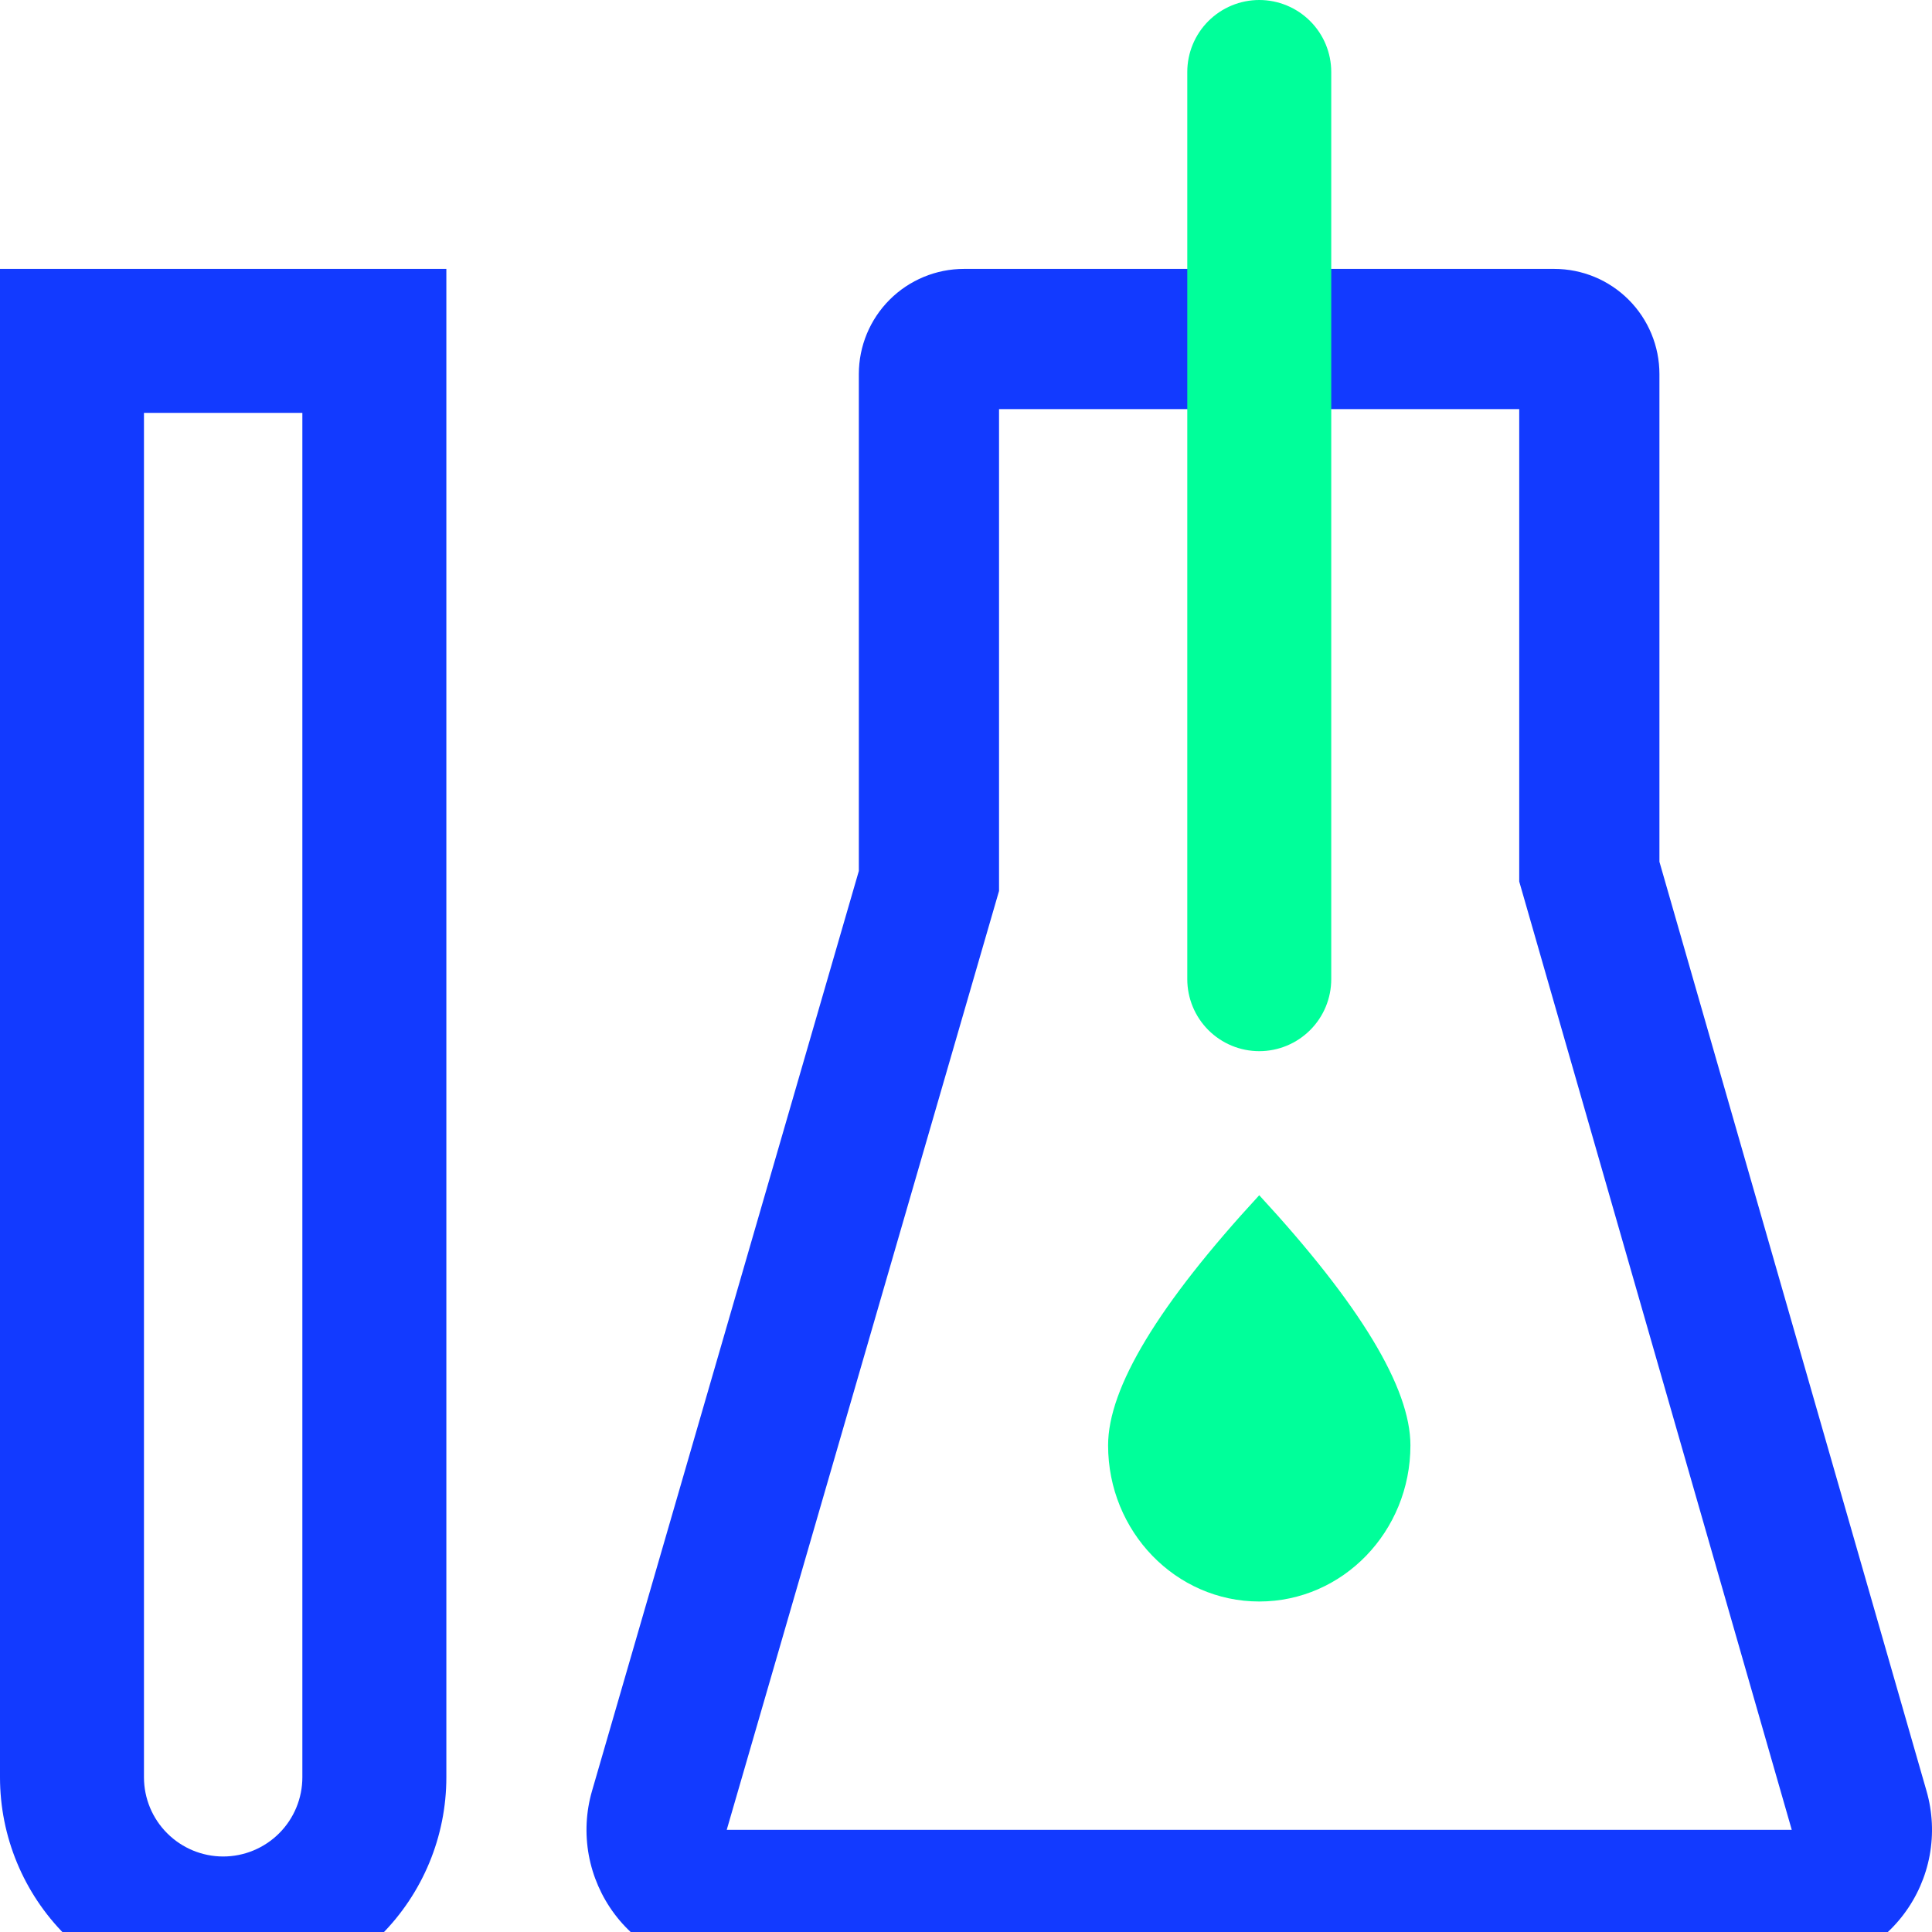 <svg width="60" height="60" viewBox="0 0 60 60" fill="none" xmlns="http://www.w3.org/2000/svg">
<g clip-path="url(#clip0_1550_16438)">
<path d="M26.672 27.049V11.617C26.672 10.751 27.016 9.92 27.628 9.308C28.241 8.695 29.072 8.351 29.938 8.351H48.269C49.136 8.351 49.966 8.695 50.579 9.308C51.191 9.92 51.535 10.751 51.535 11.617V26.763L59.831 55.624C60.017 56.273 60.05 56.955 59.928 57.619C59.805 58.282 59.53 58.908 59.124 59.447C58.719 59.986 58.193 60.424 57.589 60.725C56.986 61.026 56.32 61.183 55.645 61.183H22.569C21.894 61.183 21.228 61.026 20.623 60.724C20.019 60.422 19.493 59.984 19.087 59.444C18.682 58.904 18.407 58.277 18.285 57.612C18.164 56.948 18.198 56.264 18.387 55.615L26.672 27.049ZM31.026 12.706V27.669L22.569 56.828H55.645L47.181 27.376V12.706H31.026Z" fill="#123AFF"/>
<path d="M39.107 49.736C41.7 49.736 43.802 47.564 43.802 44.886C43.802 43.1 42.237 40.512 39.107 37.119C35.977 40.512 34.413 43.099 34.413 44.886C34.413 47.564 36.514 49.736 39.107 49.736Z" fill="#00FF9A"/>
<path d="M13.862 55.195C13.862 57.033 13.131 58.796 11.832 60.096C10.532 61.395 8.769 62.126 6.931 62.126C5.093 62.126 3.33 61.395 2.03 60.096C0.73 58.796 0 57.033 0 55.195V8.351H13.862V55.195ZM9.39 12.822H4.471V55.195C4.471 55.847 4.73 56.473 5.192 56.934C5.653 57.395 6.278 57.655 6.931 57.655C7.583 57.655 8.209 57.395 8.67 56.934C9.131 56.473 9.39 55.847 9.39 55.195V12.822Z" fill="#123AFF"/>
<path d="M36.872 2.236V30.409C36.872 31.002 37.108 31.571 37.527 31.99C37.946 32.409 38.515 32.645 39.108 32.645C39.7 32.645 40.269 32.409 40.688 31.99C41.108 31.571 41.343 31.002 41.343 30.409V2.236C41.343 1.643 41.108 1.074 40.688 0.655C40.269 0.236 39.7 0 39.108 0C38.515 0 37.946 0.236 37.527 0.655C37.108 1.074 36.872 1.643 36.872 2.236Z" fill="#00FF9A"/>
</g>
<defs>
<clipPath id="clip0_1550_16438">
<rect width="60" height="60" fill="white"/>
</clipPath>
</defs>
</svg>
